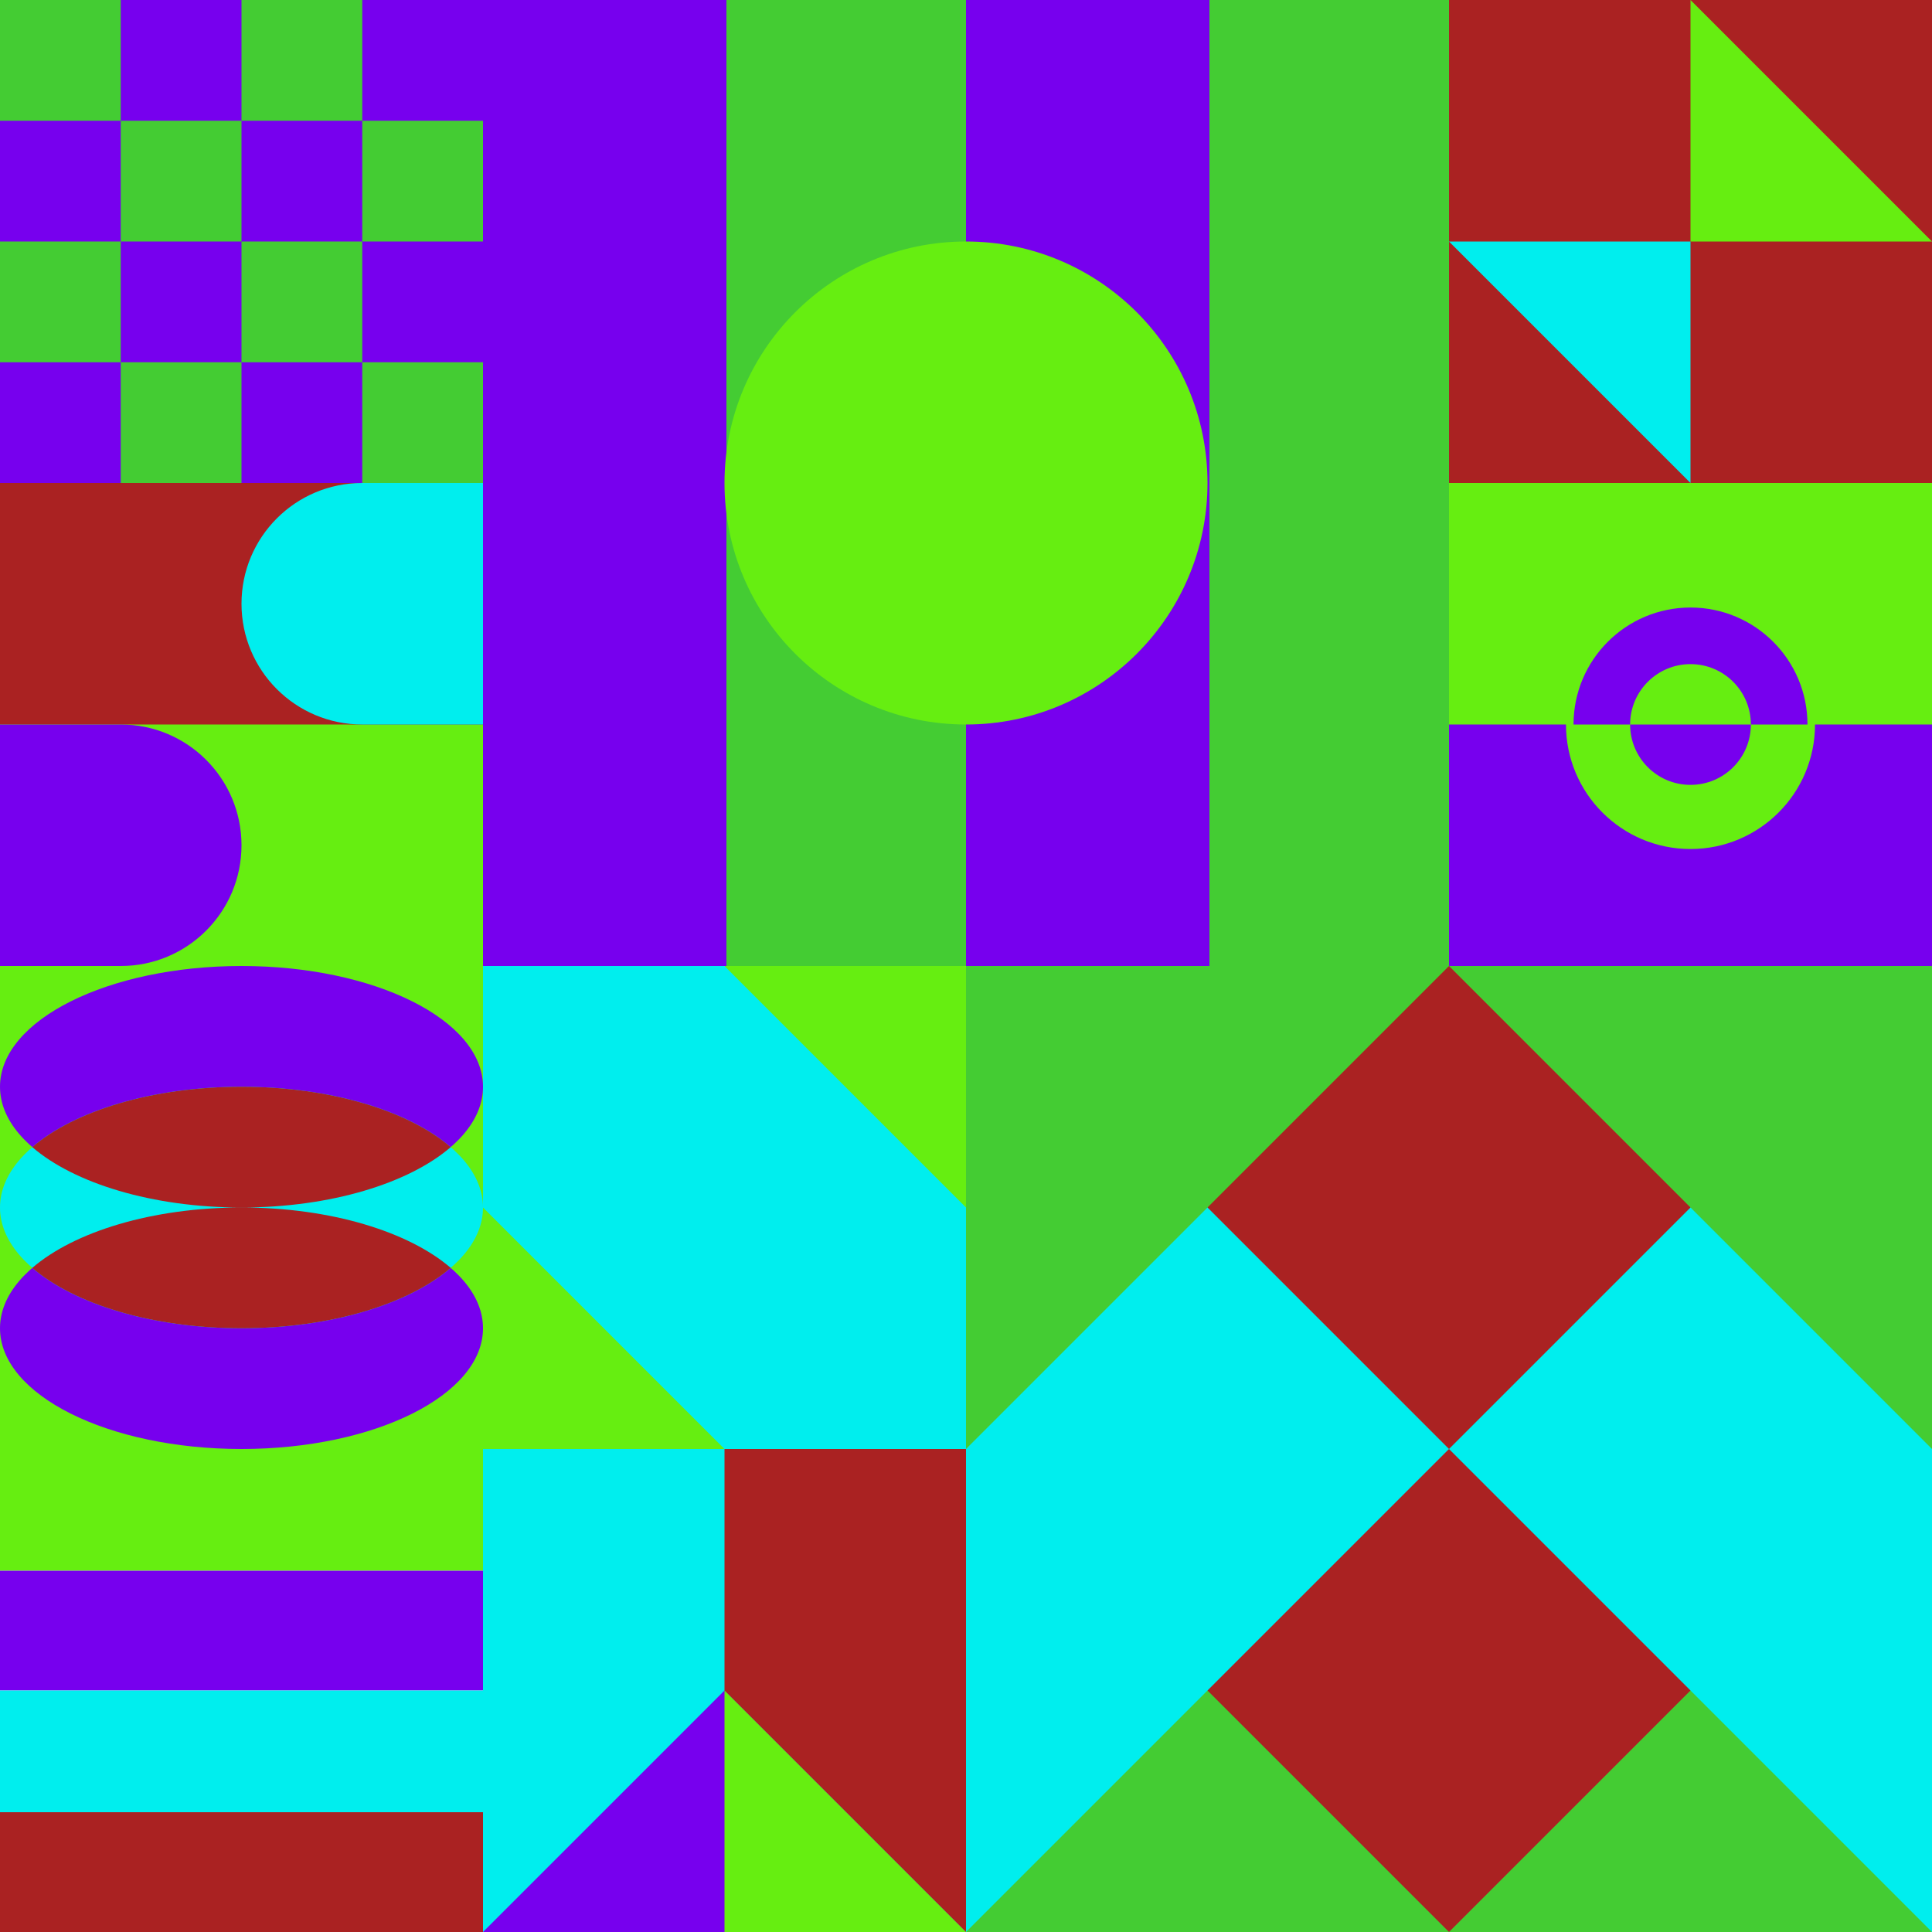 <svg id="geo" xmlns="http://www.w3.org/2000/svg" width="1280" height="1280" viewBox="0 0 1280 1280" fill="none" style="width:640px;height:640px"><g class="svg-image"><g class="block-0" transform="translate(0,0), scale(1), rotate(0, 160, 160)" height="320" width="320" clip-path="url(#trim)"><rect width="320" height="320" fill="white"/><rect y="320" width="320" height="320" transform="rotate(-90 0 320)" fill="#7700ee"/><rect y="80" width="80" height="80" transform="rotate(-90 0 80)" fill="#44cc33"/><rect x="160" y="80" width="80" height="80" transform="rotate(-90 160 80)" fill="#44cc33"/><rect x="80" y="160" width="80" height="80" transform="rotate(-90 80 160)" fill="#44cc33"/><rect x="240" y="160" width="80" height="80" transform="rotate(-90 240 160)" fill="#44cc33"/><rect y="240" width="80" height="80" transform="rotate(-90 0 240)" fill="#44cc33"/><rect x="160" y="240" width="80" height="80" transform="rotate(-90 160 240)" fill="#44cc33"/><rect x="80" y="320" width="80" height="80" transform="rotate(-90 80 320)" fill="#44cc33"/><rect x="240" y="320" width="80" height="80" transform="rotate(-90 240 320)" fill="#44cc33"/></g><g class="block-1" transform="translate(320,0), scale(2), rotate(0, 160, 160)" height="640" width="640" clip-path="url(#trim)"><rect width="320" height="320" fill="white"/><rect y="320" width="320" height="80.64" transform="rotate(-90 0 320)" fill="#7700ee"/><rect x="80.64" y="320" width="320" height="79.36" transform="rotate(-90 80.64 320)" fill="#44cc33"/><rect x="160" y="320" width="320" height="80.64" transform="rotate(-90 160 320)" fill="#7700ee"/><rect x="240.64" y="320" width="320" height="79.36" transform="rotate(-90 240.64 320)" fill="#44cc33"/><circle cx="160" cy="160" r="80" fill="#66ee11"/></g><g class="block-2" transform="translate(960,0), scale(1), rotate(270, 160, 160)" height="320" width="320" clip-path="url(#trim)"><rect width="320" height="320" fill="#00eeee"/><rect width="320" height="320" fill="#aa2222"/><path d="M160 320V160H320L160 320Z" fill="#66ee11"/><path d="M160 0V160H0L160 0Z" fill="#00eeee"/></g><g class="block-3" transform="translate(0,320), scale(1), rotate(90, 160, 160)" height="320" width="320" clip-path="url(#trim)"><style>@keyframes geo-12-a0_t{0%,13.636%{transform:translate(0,0);animation-timing-function:ease-in-out}50%,63.636%{transform:translate(0,-320px);animation-timing-function:ease-in-out}to{transform:translate(0,0)}}@keyframes geo-12-a1_t{0%,13.636%{transform:translate(-160px,-320px);animation-timing-function:ease-in-out}50%,63.636%{transform:translate(-160px,0);animation-timing-function:ease-in-out}to{transform:translate(-160px,-320px)}}</style><rect width="320" height="320" fill="#00eeee"/><rect width="320" height="320" fill="#aa2222" transform="rotate(-90 160 160)"/><rect width="320" height="160" fill="#66ee11" transform="rotate(-90 240 80)"/><path d="M160 240v160c0 44.2 35.8 80 80 80s80-35.8 80-80V240c0-44.2-35.8-80-80-80s-80 35.8-80 80Z" fill="#7700ee" fill-rule="evenodd" style="animation:2.2s ease-in-out infinite both geo-12-a0_t"/><path d="M160 240v160c0 44.2 35.8 80 80 80s80-35.8 80-80V240c0-44.2-35.8-80-80-80s-80 35.8-80 80Z" fill="#00eeee" fill-rule="evenodd" transform="translate(-160 -320)" style="animation:2.2s ease-in-out infinite both geo-12-a1_t"/></g><g class="block-4" transform="translate(960,320), scale(1), rotate(0, 160, 160)" height="320" width="320" clip-path="url(#trim)"><style>@keyframes geo-65a0_t{0%{transform:translate(160px,160px) rotate(0deg) translate(-80px,-80px)}13.636%{transform:translate(160px,160px) rotate(0deg) translate(-80px,-80px);animation-timing-function:cubic-bezier(.4,0,.6,1)}50%,63.636%{transform:translate(160px,160px) rotate(180deg) translate(-80px,-80px);animation-timing-function:cubic-bezier(.4,0,.6,1)}to{transform:translate(160px,160px) rotate(360deg) translate(-80px,-80px)}}</style><rect width="320" height="320" fill="#66ee11"/><rect y="160" width="320" height="160" fill="#7700ee"/><g transform="translate(80 80)" style="animation:2.2s linear infinite both geo-65a0_t"><circle cx="80" cy="80" fill="#7700ee" stroke="#66ee11" stroke-width="5" r="80"/><path fill-rule="evenodd" clip-rule="evenodd" d="M80 160c44.2 0 80-35.8 80-80H0c0 44.2 35.8 80 80 80Z" fill="#66ee11"/><circle cx="80" cy="80" fill="#66ee11" r="40"/><path fill-rule="evenodd" clip-rule="evenodd" d="M80 120c22.1 0 40-17.9 40-40H40c0 22.1 17.9 40 40 40Z" fill="#7700ee"/></g></g><g class="block-5" transform="translate(0,640), scale(1), rotate(0, 160, 160)" height="320" width="320" clip-path="url(#trim)"><style>@keyframes geo-30-a0_t{0%,13.636%{transform:translate(160px,240px);animation-timing-function:ease-in-out}50%,63.636%{transform:translate(160px,320px);animation-timing-function:ease-in-out}to{transform:translate(160px,240px)}}@keyframes geo-30-a1_t{0%,13.636%{transform:translate(160px,80px);animation-timing-function:ease-in-out}50%,63.636%{transform:translate(160px,0);animation-timing-function:ease-in-out}to{transform:translate(160px,80px)}}@keyframes geo-30-a2_t{0%{transform:translate(0,0);animation-timing-function:ease-in-out}50%,to{transform:translate(0,0)}}@keyframes geo-30-a2_o{0%,13.636%{opacity:1;animation-timing-function:ease-in-out}50%,63.636%{opacity:0;animation-timing-function:ease-in-out}to{opacity:1}}@keyframes geo-30-a2_d{0%,to{d:path(&apos;M298.6,120C270.9,143.9,219.2,160,160,160C100.8,160,49.1,143.9,21.4,120C49.1,96.1,100.8,80,160,80C219.2,80,270.9,96.1,298.6,120ZM298.6,200C270.9,176.1,219.2,160,160,160C100.8,160,49.1,176.1,21.4,200C49.1,223.9,100.8,240,160,240C219.2,240,270.9,223.9,298.6,200Z&apos;)}13.636%{d:path(&apos;M298.6,120C270.9,143.9,219.2,160,160,160C100.8,160,49.1,143.9,21.4,120C49.1,96.1,100.8,80,160,80C219.2,80,270.9,96.1,298.6,120ZM298.6,200C270.9,176.1,219.2,160,160,160C100.8,160,49.1,176.1,21.4,200C49.1,223.9,100.8,240,160,240C219.2,240,270.9,223.9,298.6,200Z&apos;);animation-timing-function:ease-in-out}50%,63.636%{d:path(&apos;M298.6,40C270.9,63.9,219.2,80,160,80C100.8,80,49.1,63.9,21.4,40C49.1,16.1,100.8,0,160,0C219.2,0,270.9,16.1,298.6,40ZM298.6,280C270.9,256.1,219.2,240,160,240C100.8,240,49.1,256.1,21.4,280C49.1,303.9,100.8,320,160,320C219.2,320,270.9,303.9,298.6,280Z&apos;);animation-timing-function:ease-in-out}}</style><rect width="320" height="320" fill="#00eeee"/><rect width="320" height="320" fill="#66ee11" transform="rotate(-90 160 160)"/><ellipse rx="160" ry="80" fill="#7700ee" transform="translate(160 240)" style="animation:2.2s ease-in-out infinite both geo-30-a0_t"/><ellipse rx="160" ry="80" fill="#7700ee" transform="translate(160 80)" style="animation:2.2s ease-in-out infinite both geo-30-a1_t"/><ellipse cx="160" cy="160" rx="160" ry="80" fill="#00eeee"/><path fill-rule="evenodd" clip-rule="evenodd" d="M298.6 120c-27.7 23.9-79.4 40-138.6 40-59.2 0-110.9-16.1-138.6-40C49.1 96.1 100.8 80 160 80c59.2 0 110.9 16.1 138.6 40Zm0 80c-27.7-23.9-79.4-40-138.6-40-59.2 0-110.9 16.1-138.6 40 27.7 23.9 79.4 40 138.6 40 59.2 0 110.9-16.1 138.6-40Z" fill="#aa2222" style="animation:2.2s ease-in-out infinite both geo-30-a2_t,2.2s ease-in-out infinite both geo-30-a2_o,2.2s ease-in-out infinite both geo-30-a2_d"/></g><g class="block-6" transform="translate(320,640), scale(1), rotate(0, 160, 160)" height="320" width="320" clip-path="url(#trim)"><rect width="320" height="320" fill="#7700ee"/><rect width="320" height="320" fill="#66ee11"/><path fill-rule="evenodd" clip-rule="evenodd" d="M0 0H160L320 160V320H160L0 160V0Z" fill="#00eeee"/></g><g class="block-7" transform="translate(640,640), scale(2), rotate(90, 160, 160)" height="640" width="640" clip-path="url(#trim)"><rect width="320" height="320" fill="#aa2222"/><path d="M320 160v160H160l160-160Z" fill="#44cc33"/><path d="M160 160v160H0l160-160ZM160 160v160h160L160 160Z" fill="#00eeee"/><path d="M0 160v160h160L0 160ZM320 160V0H160l160 160Z" fill="#44cc33"/><path d="M160 160V0h160L160 160ZM160 160V0H0l160 160Z" fill="#00eeee"/><path d="M0 160V0h160L0 160Z" fill="#44cc33"/></g><g class="block-8" transform="translate(0,960), scale(1), rotate(0, 160, 160)" height="320" width="320" clip-path="url(#trim)"><rect width="320" height="320" fill="white"/><rect width="320" height="80.64" fill="#66ee11"/><rect y="80.64" width="320" height="79.36" fill="#7700ee"/><rect y="160" width="320" height="80.64" fill="#00eeee"/><rect y="240.64" width="320" height="79.36" fill="#aa2222"/></g><g class="block-9" transform="translate(320,960), scale(1), rotate(0, 160, 160)" height="320" width="320" clip-path="url(#trim)"><rect width="320" height="320" fill="#00eeee"/><rect x="160" width="160" height="320" fill="#aa2222"/><path d="M160 160L320 320H0L160 160Z" fill="#7700ee"/><path fill-rule="evenodd" clip-rule="evenodd" d="M160 320H320L160 160V320Z" fill="#66ee11"/></g></g><clipPath id="trim"><rect width="320" height="320" fill="white"/></clipPath><filter id="noiseFilter"><feTurbulence baseFrequency="0.5" result="noise"/><feColorMatrix type="saturate" values="0.10"/><feBlend in="SourceGraphic" in2="noise" mode="multiply"/></filter><rect transform="translate(0,0)" height="1280" width="1280" filter="url(#noiseFilter)" opacity="0.4"/></svg>
